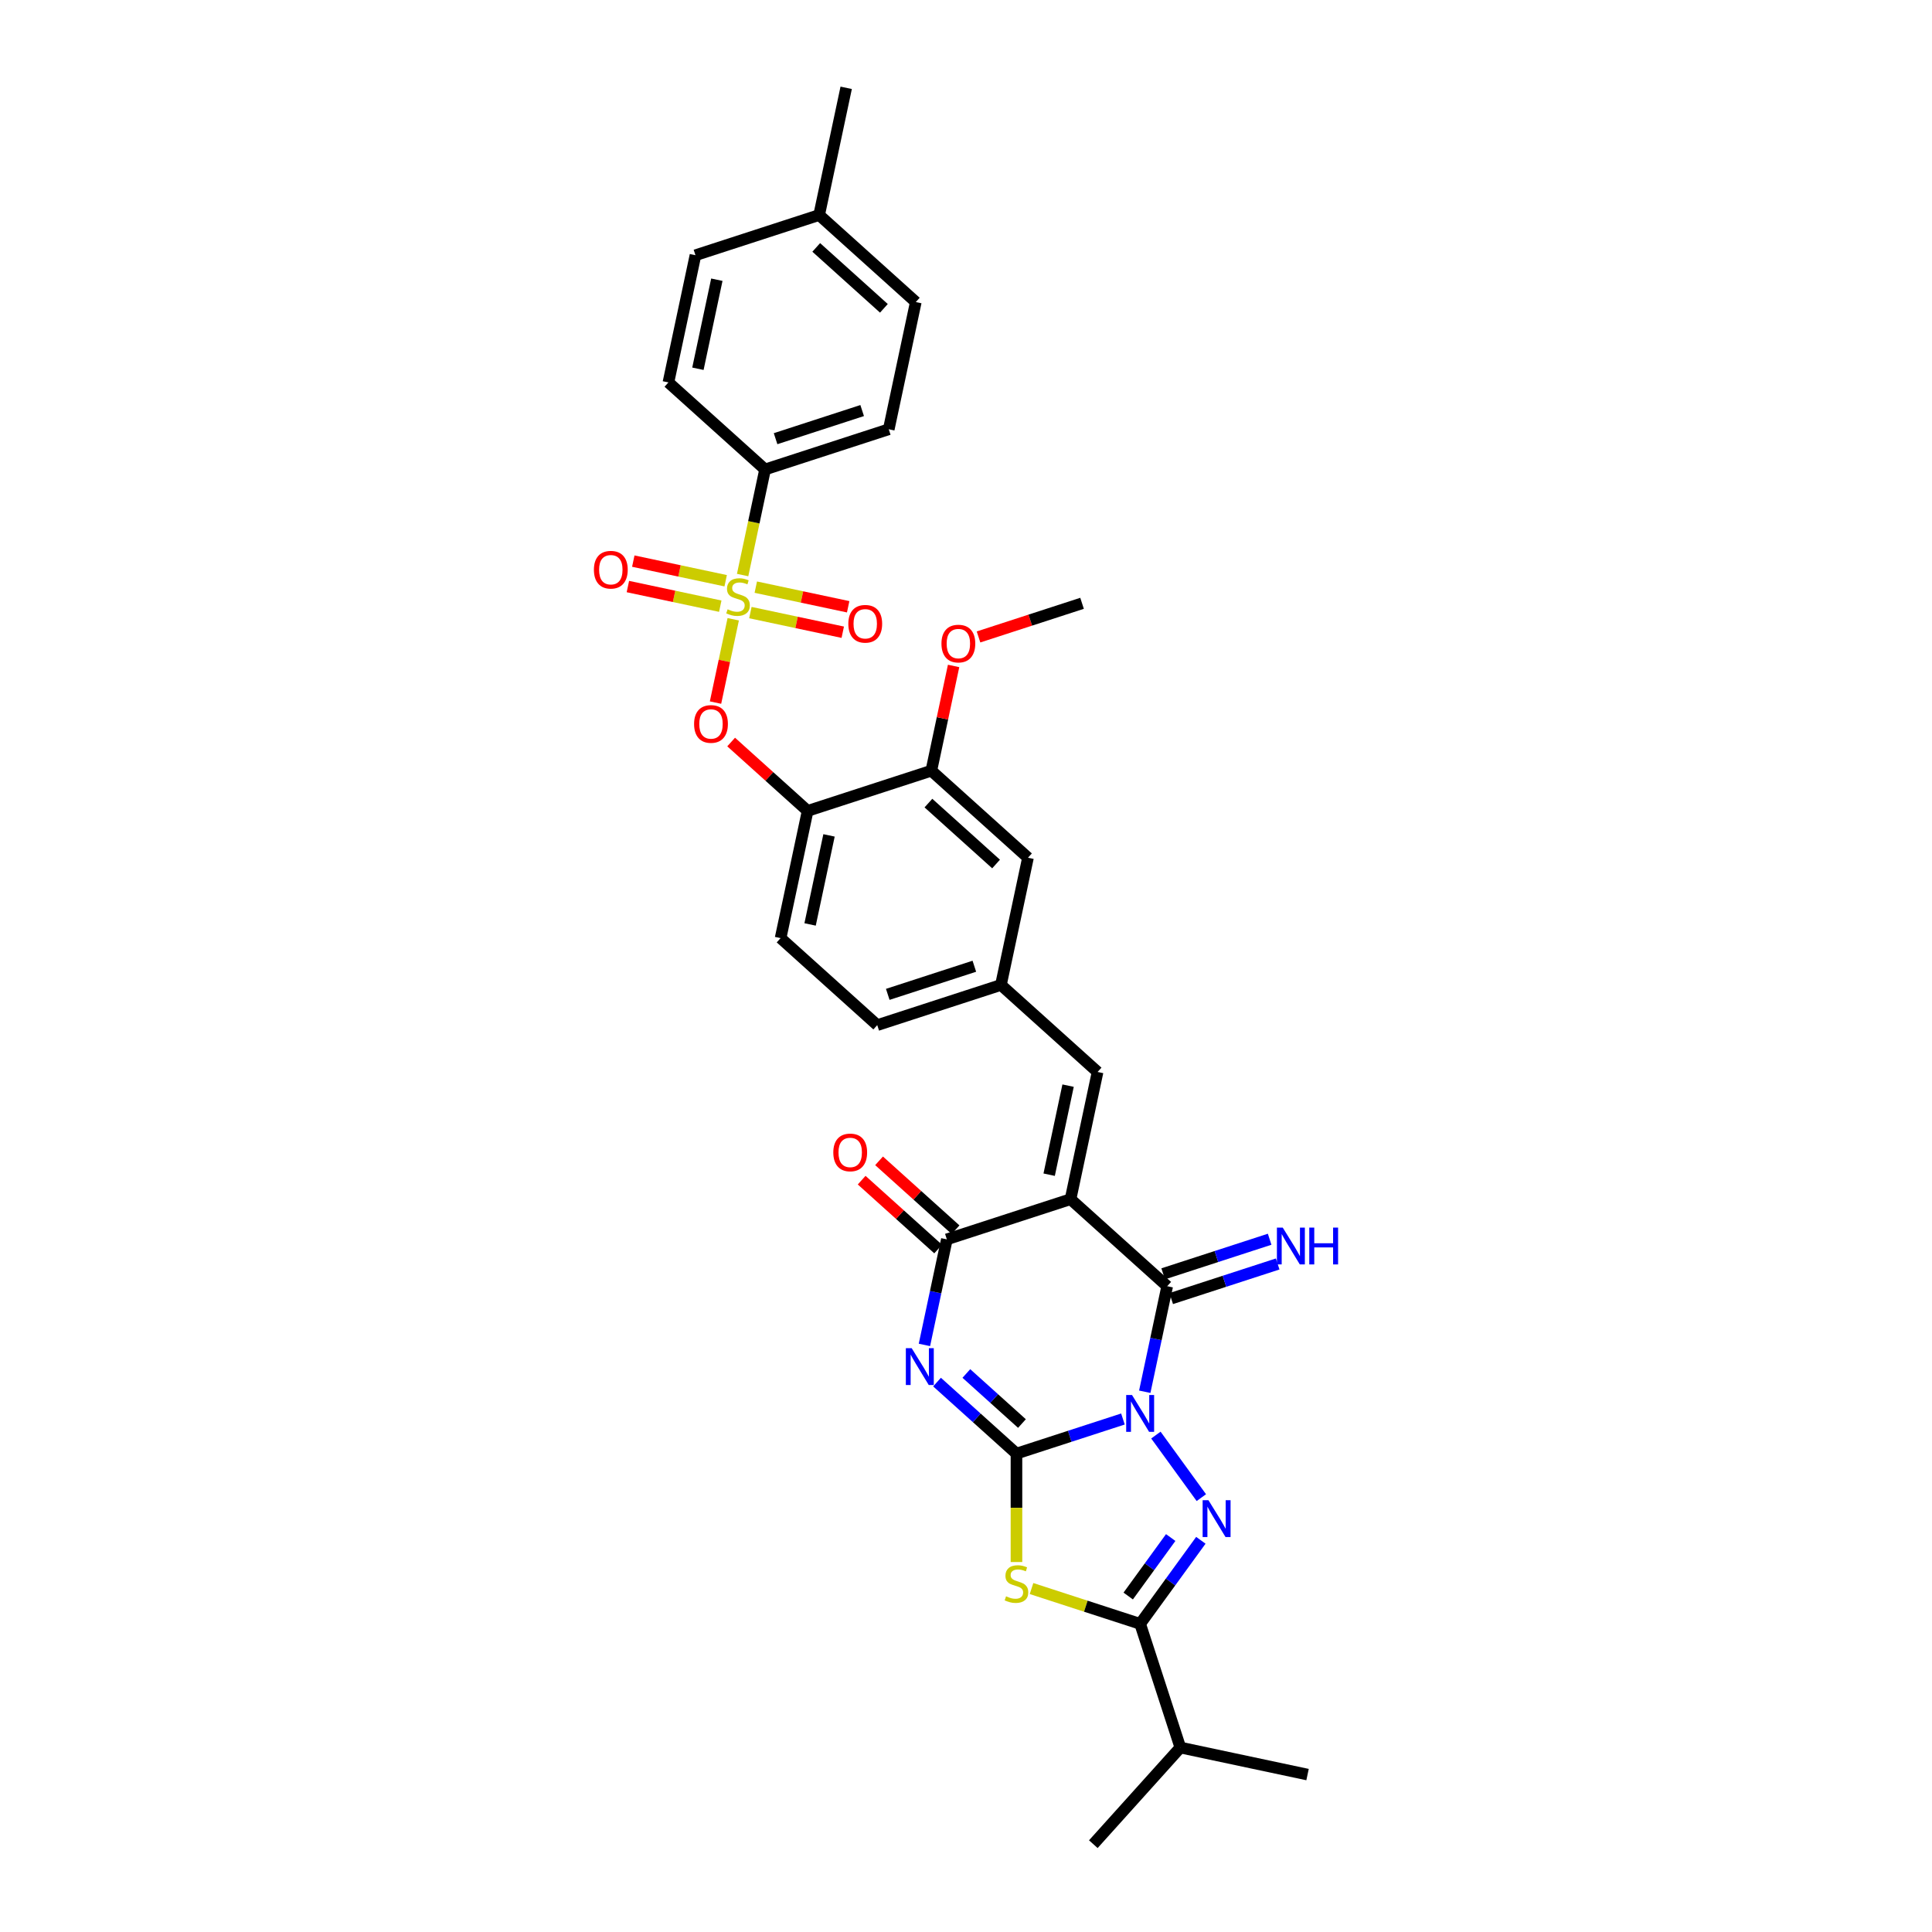 <?xml version='1.0' encoding='iso-8859-1'?>
<svg version='1.1' baseProfile='full'
              xmlns='http://www.w3.org/2000/svg'
                      xmlns:rdkit='http://www.rdkit.org/xml'
                      xmlns:xlink='http://www.w3.org/1999/xlink'
                  xml:space='preserve'
width='1000px' height='1000px' viewBox='0 0 1000 1000'>
<!-- END OF HEADER -->
<rect style='opacity:1.0;fill:#FFFFFF;stroke:none' width='1000' height='1000' x='0' y='0'> </rect>
<path class='bond-0' d='M 581.229,734.476 L 553.674,743.429' style='fill:none;fill-rule:evenodd;stroke:#0000FF;stroke-width:6px;stroke-linecap:butt;stroke-linejoin:miter;stroke-opacity:1' />
<path class='bond-0' d='M 553.674,743.429 L 526.12,752.382' style='fill:none;fill-rule:evenodd;stroke:#000000;stroke-width:6px;stroke-linecap:butt;stroke-linejoin:miter;stroke-opacity:1' />
<path class='bond-3' d='M 592.525,720.366 L 598.331,693.051' style='fill:none;fill-rule:evenodd;stroke:#0000FF;stroke-width:6px;stroke-linecap:butt;stroke-linejoin:miter;stroke-opacity:1' />
<path class='bond-3' d='M 598.331,693.051 L 604.137,665.736' style='fill:none;fill-rule:evenodd;stroke:#000000;stroke-width:6px;stroke-linecap:butt;stroke-linejoin:miter;stroke-opacity:1' />
<path class='bond-4' d='M 598.289,742.795 L 621.812,775.172' style='fill:none;fill-rule:evenodd;stroke:#0000FF;stroke-width:6px;stroke-linecap:butt;stroke-linejoin:miter;stroke-opacity:1' />
<path class='bond-1' d='M 526.12,752.382 L 505.564,733.873' style='fill:none;fill-rule:evenodd;stroke:#000000;stroke-width:6px;stroke-linecap:butt;stroke-linejoin:miter;stroke-opacity:1' />
<path class='bond-1' d='M 505.564,733.873 L 485.008,715.364' style='fill:none;fill-rule:evenodd;stroke:#0000FF;stroke-width:6px;stroke-linecap:butt;stroke-linejoin:miter;stroke-opacity:1' />
<path class='bond-1' d='M 528.962,736.824 L 514.573,723.868' style='fill:none;fill-rule:evenodd;stroke:#000000;stroke-width:6px;stroke-linecap:butt;stroke-linejoin:miter;stroke-opacity:1' />
<path class='bond-1' d='M 514.573,723.868 L 500.183,710.912' style='fill:none;fill-rule:evenodd;stroke:#0000FF;stroke-width:6px;stroke-linecap:butt;stroke-linejoin:miter;stroke-opacity:1' />
<path class='bond-5' d='M 526.12,752.382 L 526.12,780.446' style='fill:none;fill-rule:evenodd;stroke:#000000;stroke-width:6px;stroke-linecap:butt;stroke-linejoin:miter;stroke-opacity:1' />
<path class='bond-5' d='M 526.12,780.446 L 526.12,808.51' style='fill:none;fill-rule:evenodd;stroke:#CCCC00;stroke-width:6px;stroke-linecap:butt;stroke-linejoin:miter;stroke-opacity:1' />
<path class='bond-34' d='M 478.479,696.125 L 484.285,668.81' style='fill:none;fill-rule:evenodd;stroke:#0000FF;stroke-width:6px;stroke-linecap:butt;stroke-linejoin:miter;stroke-opacity:1' />
<path class='bond-34' d='M 484.285,668.81 L 490.091,641.495' style='fill:none;fill-rule:evenodd;stroke:#000000;stroke-width:6px;stroke-linecap:butt;stroke-linejoin:miter;stroke-opacity:1' />
<path class='bond-2' d='M 554.112,620.693 L 604.137,665.736' style='fill:none;fill-rule:evenodd;stroke:#000000;stroke-width:6px;stroke-linecap:butt;stroke-linejoin:miter;stroke-opacity:1' />
<path class='bond-7' d='M 554.112,620.693 L 490.091,641.495' style='fill:none;fill-rule:evenodd;stroke:#000000;stroke-width:6px;stroke-linecap:butt;stroke-linejoin:miter;stroke-opacity:1' />
<path class='bond-10' d='M 554.112,620.693 L 568.107,554.849' style='fill:none;fill-rule:evenodd;stroke:#000000;stroke-width:6px;stroke-linecap:butt;stroke-linejoin:miter;stroke-opacity:1' />
<path class='bond-10' d='M 543.042,608.017 L 552.839,561.926' style='fill:none;fill-rule:evenodd;stroke:#000000;stroke-width:6px;stroke-linecap:butt;stroke-linejoin:miter;stroke-opacity:1' />
<path class='bond-13' d='M 606.217,672.138 L 633.771,663.185' style='fill:none;fill-rule:evenodd;stroke:#000000;stroke-width:6px;stroke-linecap:butt;stroke-linejoin:miter;stroke-opacity:1' />
<path class='bond-13' d='M 633.771,663.185 L 661.325,654.232' style='fill:none;fill-rule:evenodd;stroke:#0000FF;stroke-width:6px;stroke-linecap:butt;stroke-linejoin:miter;stroke-opacity:1' />
<path class='bond-13' d='M 602.057,659.334 L 629.611,650.381' style='fill:none;fill-rule:evenodd;stroke:#000000;stroke-width:6px;stroke-linecap:butt;stroke-linejoin:miter;stroke-opacity:1' />
<path class='bond-13' d='M 629.611,650.381 L 657.165,641.428' style='fill:none;fill-rule:evenodd;stroke:#0000FF;stroke-width:6px;stroke-linecap:butt;stroke-linejoin:miter;stroke-opacity:1' />
<path class='bond-8' d='M 621.56,797.255 L 605.851,818.877' style='fill:none;fill-rule:evenodd;stroke:#0000FF;stroke-width:6px;stroke-linecap:butt;stroke-linejoin:miter;stroke-opacity:1' />
<path class='bond-8' d='M 605.851,818.877 L 590.141,840.499' style='fill:none;fill-rule:evenodd;stroke:#000000;stroke-width:6px;stroke-linecap:butt;stroke-linejoin:miter;stroke-opacity:1' />
<path class='bond-8' d='M 605.955,795.828 L 594.959,810.964' style='fill:none;fill-rule:evenodd;stroke:#0000FF;stroke-width:6px;stroke-linecap:butt;stroke-linejoin:miter;stroke-opacity:1' />
<path class='bond-8' d='M 594.959,810.964 L 583.962,826.099' style='fill:none;fill-rule:evenodd;stroke:#000000;stroke-width:6px;stroke-linecap:butt;stroke-linejoin:miter;stroke-opacity:1' />
<path class='bond-33' d='M 533.915,822.231 L 562.028,831.365' style='fill:none;fill-rule:evenodd;stroke:#CCCC00;stroke-width:6px;stroke-linecap:butt;stroke-linejoin:miter;stroke-opacity:1' />
<path class='bond-33' d='M 562.028,831.365 L 590.141,840.499' style='fill:none;fill-rule:evenodd;stroke:#000000;stroke-width:6px;stroke-linecap:butt;stroke-linejoin:miter;stroke-opacity:1' />
<path class='bond-6' d='M 379.515,320.532 L 374.933,342.093' style='fill:none;fill-rule:evenodd;stroke:#CCCC00;stroke-width:6px;stroke-linecap:butt;stroke-linejoin:miter;stroke-opacity:1' />
<path class='bond-6' d='M 374.933,342.093 L 370.35,363.654' style='fill:none;fill-rule:evenodd;stroke:#FF0000;stroke-width:6px;stroke-linecap:butt;stroke-linejoin:miter;stroke-opacity:1' />
<path class='bond-12' d='M 384.38,297.645 L 390.189,270.316' style='fill:none;fill-rule:evenodd;stroke:#CCCC00;stroke-width:6px;stroke-linecap:butt;stroke-linejoin:miter;stroke-opacity:1' />
<path class='bond-12' d='M 390.189,270.316 L 395.998,242.988' style='fill:none;fill-rule:evenodd;stroke:#000000;stroke-width:6px;stroke-linecap:butt;stroke-linejoin:miter;stroke-opacity:1' />
<path class='bond-15' d='M 388.398,317.074 L 412.305,322.156' style='fill:none;fill-rule:evenodd;stroke:#CCCC00;stroke-width:6px;stroke-linecap:butt;stroke-linejoin:miter;stroke-opacity:1' />
<path class='bond-15' d='M 412.305,322.156 L 436.213,327.237' style='fill:none;fill-rule:evenodd;stroke:#FF0000;stroke-width:6px;stroke-linecap:butt;stroke-linejoin:miter;stroke-opacity:1' />
<path class='bond-15' d='M 391.197,303.905 L 415.104,308.987' style='fill:none;fill-rule:evenodd;stroke:#CCCC00;stroke-width:6px;stroke-linecap:butt;stroke-linejoin:miter;stroke-opacity:1' />
<path class='bond-15' d='M 415.104,308.987 L 439.012,314.068' style='fill:none;fill-rule:evenodd;stroke:#FF0000;stroke-width:6px;stroke-linecap:butt;stroke-linejoin:miter;stroke-opacity:1' />
<path class='bond-16' d='M 375.607,300.591 L 351.699,295.51' style='fill:none;fill-rule:evenodd;stroke:#CCCC00;stroke-width:6px;stroke-linecap:butt;stroke-linejoin:miter;stroke-opacity:1' />
<path class='bond-16' d='M 351.699,295.51 L 327.792,290.428' style='fill:none;fill-rule:evenodd;stroke:#FF0000;stroke-width:6px;stroke-linecap:butt;stroke-linejoin:miter;stroke-opacity:1' />
<path class='bond-16' d='M 372.808,313.76 L 348.9,308.679' style='fill:none;fill-rule:evenodd;stroke:#CCCC00;stroke-width:6px;stroke-linecap:butt;stroke-linejoin:miter;stroke-opacity:1' />
<path class='bond-16' d='M 348.9,308.679 L 324.993,303.597' style='fill:none;fill-rule:evenodd;stroke:#FF0000;stroke-width:6px;stroke-linecap:butt;stroke-linejoin:miter;stroke-opacity:1' />
<path class='bond-17' d='M 494.595,636.492 L 474.799,618.668' style='fill:none;fill-rule:evenodd;stroke:#000000;stroke-width:6px;stroke-linecap:butt;stroke-linejoin:miter;stroke-opacity:1' />
<path class='bond-17' d='M 474.799,618.668 L 455.004,600.844' style='fill:none;fill-rule:evenodd;stroke:#FF0000;stroke-width:6px;stroke-linecap:butt;stroke-linejoin:miter;stroke-opacity:1' />
<path class='bond-17' d='M 485.587,646.497 L 465.791,628.673' style='fill:none;fill-rule:evenodd;stroke:#000000;stroke-width:6px;stroke-linecap:butt;stroke-linejoin:miter;stroke-opacity:1' />
<path class='bond-17' d='M 465.791,628.673 L 445.995,610.849' style='fill:none;fill-rule:evenodd;stroke:#FF0000;stroke-width:6px;stroke-linecap:butt;stroke-linejoin:miter;stroke-opacity:1' />
<path class='bond-21' d='M 590.141,840.499 L 610.943,904.52' style='fill:none;fill-rule:evenodd;stroke:#000000;stroke-width:6px;stroke-linecap:butt;stroke-linejoin:miter;stroke-opacity:1' />
<path class='bond-9' d='M 378.441,384.072 L 398.236,401.896' style='fill:none;fill-rule:evenodd;stroke:#FF0000;stroke-width:6px;stroke-linecap:butt;stroke-linejoin:miter;stroke-opacity:1' />
<path class='bond-9' d='M 398.236,401.896 L 418.032,419.72' style='fill:none;fill-rule:evenodd;stroke:#000000;stroke-width:6px;stroke-linecap:butt;stroke-linejoin:miter;stroke-opacity:1' />
<path class='bond-18' d='M 568.107,554.849 L 518.082,509.806' style='fill:none;fill-rule:evenodd;stroke:#000000;stroke-width:6px;stroke-linecap:butt;stroke-linejoin:miter;stroke-opacity:1' />
<path class='bond-11' d='M 418.032,419.72 L 404.036,485.565' style='fill:none;fill-rule:evenodd;stroke:#000000;stroke-width:6px;stroke-linecap:butt;stroke-linejoin:miter;stroke-opacity:1' />
<path class='bond-11' d='M 429.101,432.396 L 419.304,478.487' style='fill:none;fill-rule:evenodd;stroke:#000000;stroke-width:6px;stroke-linecap:butt;stroke-linejoin:miter;stroke-opacity:1' />
<path class='bond-35' d='M 418.032,419.72 L 482.053,398.918' style='fill:none;fill-rule:evenodd;stroke:#000000;stroke-width:6px;stroke-linecap:butt;stroke-linejoin:miter;stroke-opacity:1' />
<path class='bond-22' d='M 395.998,242.988 L 460.019,222.186' style='fill:none;fill-rule:evenodd;stroke:#000000;stroke-width:6px;stroke-linecap:butt;stroke-linejoin:miter;stroke-opacity:1' />
<path class='bond-22' d='M 401.441,227.064 L 446.255,212.503' style='fill:none;fill-rule:evenodd;stroke:#000000;stroke-width:6px;stroke-linecap:butt;stroke-linejoin:miter;stroke-opacity:1' />
<path class='bond-23' d='M 395.998,242.988 L 345.973,197.945' style='fill:none;fill-rule:evenodd;stroke:#000000;stroke-width:6px;stroke-linecap:butt;stroke-linejoin:miter;stroke-opacity:1' />
<path class='bond-14' d='M 482.053,398.918 L 532.078,443.961' style='fill:none;fill-rule:evenodd;stroke:#000000;stroke-width:6px;stroke-linecap:butt;stroke-linejoin:miter;stroke-opacity:1' />
<path class='bond-14' d='M 480.548,415.68 L 515.565,447.21' style='fill:none;fill-rule:evenodd;stroke:#000000;stroke-width:6px;stroke-linecap:butt;stroke-linejoin:miter;stroke-opacity:1' />
<path class='bond-25' d='M 482.053,398.918 L 487.816,371.805' style='fill:none;fill-rule:evenodd;stroke:#000000;stroke-width:6px;stroke-linecap:butt;stroke-linejoin:miter;stroke-opacity:1' />
<path class='bond-25' d='M 487.816,371.805 L 493.579,344.693' style='fill:none;fill-rule:evenodd;stroke:#FF0000;stroke-width:6px;stroke-linecap:butt;stroke-linejoin:miter;stroke-opacity:1' />
<path class='bond-19' d='M 518.082,509.806 L 532.078,443.961' style='fill:none;fill-rule:evenodd;stroke:#000000;stroke-width:6px;stroke-linecap:butt;stroke-linejoin:miter;stroke-opacity:1' />
<path class='bond-24' d='M 518.082,509.806 L 454.061,530.607' style='fill:none;fill-rule:evenodd;stroke:#000000;stroke-width:6px;stroke-linecap:butt;stroke-linejoin:miter;stroke-opacity:1' />
<path class='bond-24' d='M 504.319,500.122 L 459.504,514.683' style='fill:none;fill-rule:evenodd;stroke:#000000;stroke-width:6px;stroke-linecap:butt;stroke-linejoin:miter;stroke-opacity:1' />
<path class='bond-20' d='M 404.036,485.565 L 454.061,530.607' style='fill:none;fill-rule:evenodd;stroke:#000000;stroke-width:6px;stroke-linecap:butt;stroke-linejoin:miter;stroke-opacity:1' />
<path class='bond-29' d='M 610.943,904.52 L 565.9,954.545' style='fill:none;fill-rule:evenodd;stroke:#000000;stroke-width:6px;stroke-linecap:butt;stroke-linejoin:miter;stroke-opacity:1' />
<path class='bond-30' d='M 610.943,904.52 L 676.787,918.516' style='fill:none;fill-rule:evenodd;stroke:#000000;stroke-width:6px;stroke-linecap:butt;stroke-linejoin:miter;stroke-opacity:1' />
<path class='bond-27' d='M 460.019,222.186 L 474.015,156.342' style='fill:none;fill-rule:evenodd;stroke:#000000;stroke-width:6px;stroke-linecap:butt;stroke-linejoin:miter;stroke-opacity:1' />
<path class='bond-26' d='M 345.973,197.945 L 359.968,132.101' style='fill:none;fill-rule:evenodd;stroke:#000000;stroke-width:6px;stroke-linecap:butt;stroke-linejoin:miter;stroke-opacity:1' />
<path class='bond-26' d='M 361.241,190.868 L 371.038,144.777' style='fill:none;fill-rule:evenodd;stroke:#000000;stroke-width:6px;stroke-linecap:butt;stroke-linejoin:miter;stroke-opacity:1' />
<path class='bond-32' d='M 506.482,329.684 L 533.276,320.978' style='fill:none;fill-rule:evenodd;stroke:#FF0000;stroke-width:6px;stroke-linecap:butt;stroke-linejoin:miter;stroke-opacity:1' />
<path class='bond-32' d='M 533.276,320.978 L 560.069,312.272' style='fill:none;fill-rule:evenodd;stroke:#000000;stroke-width:6px;stroke-linecap:butt;stroke-linejoin:miter;stroke-opacity:1' />
<path class='bond-28' d='M 359.968,132.101 L 423.989,111.299' style='fill:none;fill-rule:evenodd;stroke:#000000;stroke-width:6px;stroke-linecap:butt;stroke-linejoin:miter;stroke-opacity:1' />
<path class='bond-36' d='M 474.015,156.342 L 423.989,111.299' style='fill:none;fill-rule:evenodd;stroke:#000000;stroke-width:6px;stroke-linecap:butt;stroke-linejoin:miter;stroke-opacity:1' />
<path class='bond-36' d='M 457.502,159.591 L 422.485,128.061' style='fill:none;fill-rule:evenodd;stroke:#000000;stroke-width:6px;stroke-linecap:butt;stroke-linejoin:miter;stroke-opacity:1' />
<path class='bond-31' d='M 423.989,111.299 L 437.985,45.455' style='fill:none;fill-rule:evenodd;stroke:#000000;stroke-width:6px;stroke-linecap:butt;stroke-linejoin:miter;stroke-opacity:1' />
<path  class='atom-0' d='M 585.927 722.049
L 592.174 732.146
Q 592.793 733.142, 593.79 734.946
Q 594.786 736.75, 594.84 736.858
L 594.84 722.049
L 597.371 722.049
L 597.371 741.112
L 594.759 741.112
L 588.054 730.073
Q 587.274 728.78, 586.439 727.299
Q 585.631 725.818, 585.389 725.361
L 585.389 741.112
L 582.911 741.112
L 582.911 722.049
L 585.927 722.049
' fill='#0000FF'/>
<path  class='atom-2' d='M 471.881 697.807
L 478.128 707.905
Q 478.747 708.901, 479.744 710.705
Q 480.74 712.509, 480.794 712.617
L 480.794 697.807
L 483.325 697.807
L 483.325 716.871
L 480.713 716.871
L 474.008 705.831
Q 473.227 704.539, 472.393 703.058
Q 471.585 701.577, 471.343 701.119
L 471.343 716.871
L 468.865 716.871
L 468.865 697.807
L 471.881 697.807
' fill='#0000FF'/>
<path  class='atom-5' d='M 625.494 776.508
L 631.741 786.605
Q 632.36 787.602, 633.357 789.406
Q 634.353 791.21, 634.407 791.318
L 634.407 776.508
L 636.938 776.508
L 636.938 795.572
L 634.326 795.572
L 627.621 784.532
Q 626.841 783.24, 626.006 781.759
Q 625.198 780.278, 624.956 779.82
L 624.956 795.572
L 622.479 795.572
L 622.479 776.508
L 625.494 776.508
' fill='#0000FF'/>
<path  class='atom-6' d='M 520.735 826.241
Q 520.95 826.322, 521.839 826.699
Q 522.728 827.076, 523.697 827.318
Q 524.693 827.533, 525.663 827.533
Q 527.467 827.533, 528.517 826.672
Q 529.567 825.783, 529.567 824.248
Q 529.567 823.198, 529.028 822.552
Q 528.517 821.906, 527.709 821.556
Q 526.901 821.206, 525.555 820.802
Q 523.858 820.29, 522.835 819.805
Q 521.839 819.321, 521.112 818.298
Q 520.412 817.274, 520.412 815.551
Q 520.412 813.155, 522.028 811.674
Q 523.67 810.193, 526.901 810.193
Q 529.109 810.193, 531.613 811.243
L 530.994 813.316
Q 528.705 812.374, 526.982 812.374
Q 525.124 812.374, 524.101 813.155
Q 523.078 813.909, 523.105 815.228
Q 523.105 816.251, 523.616 816.871
Q 524.155 817.49, 524.909 817.84
Q 525.689 818.19, 526.982 818.594
Q 528.705 819.132, 529.728 819.671
Q 530.752 820.209, 531.479 821.313
Q 532.233 822.39, 532.233 824.248
Q 532.233 826.887, 530.455 828.314
Q 528.705 829.714, 525.77 829.714
Q 524.074 829.714, 522.781 829.337
Q 521.516 828.987, 520.008 828.368
L 520.735 826.241
' fill='#CCCC00'/>
<path  class='atom-7' d='M 376.617 315.376
Q 376.832 315.456, 377.721 315.833
Q 378.61 316.21, 379.579 316.453
Q 380.575 316.668, 381.545 316.668
Q 383.349 316.668, 384.399 315.807
Q 385.449 314.918, 385.449 313.383
Q 385.449 312.333, 384.91 311.687
Q 384.399 311.041, 383.591 310.691
Q 382.783 310.34, 381.437 309.937
Q 379.74 309.425, 378.717 308.94
Q 377.721 308.456, 376.994 307.432
Q 376.294 306.409, 376.294 304.686
Q 376.294 302.29, 377.91 300.809
Q 379.552 299.328, 382.783 299.328
Q 384.991 299.328, 387.495 300.378
L 386.876 302.451
Q 384.587 301.509, 382.864 301.509
Q 381.006 301.509, 379.983 302.29
Q 378.96 303.043, 378.987 304.363
Q 378.987 305.386, 379.498 306.005
Q 380.037 306.625, 380.791 306.975
Q 381.571 307.325, 382.864 307.729
Q 384.587 308.267, 385.61 308.806
Q 386.634 309.344, 387.361 310.448
Q 388.115 311.525, 388.115 313.383
Q 388.115 316.022, 386.337 317.449
Q 384.587 318.849, 381.652 318.849
Q 379.956 318.849, 378.663 318.472
Q 377.398 318.122, 375.89 317.503
L 376.617 315.376
' fill='#CCCC00'/>
<path  class='atom-10' d='M 359.256 374.731
Q 359.256 370.154, 361.517 367.596
Q 363.779 365.038, 368.007 365.038
Q 372.234 365.038, 374.496 367.596
Q 376.758 370.154, 376.758 374.731
Q 376.758 379.362, 374.469 382.001
Q 372.18 384.613, 368.007 384.613
Q 363.806 384.613, 361.517 382.001
Q 359.256 379.389, 359.256 374.731
M 368.007 382.459
Q 370.915 382.459, 372.476 380.52
Q 374.065 378.555, 374.065 374.731
Q 374.065 370.988, 372.476 369.103
Q 370.915 367.192, 368.007 367.192
Q 365.099 367.192, 363.51 369.076
Q 361.948 370.961, 361.948 374.731
Q 361.948 378.581, 363.51 380.52
Q 365.099 382.459, 368.007 382.459
' fill='#FF0000'/>
<path  class='atom-14' d='M 663.944 635.403
L 670.191 645.5
Q 670.81 646.496, 671.806 648.3
Q 672.802 650.104, 672.856 650.212
L 672.856 635.403
L 675.387 635.403
L 675.387 654.466
L 672.776 654.466
L 666.071 643.427
Q 665.29 642.134, 664.455 640.653
Q 663.648 639.172, 663.405 638.714
L 663.405 654.466
L 660.928 654.466
L 660.928 635.403
L 663.944 635.403
' fill='#0000FF'/>
<path  class='atom-14' d='M 677.676 635.403
L 680.261 635.403
L 680.261 643.507
L 690.008 643.507
L 690.008 635.403
L 692.593 635.403
L 692.593 654.466
L 690.008 654.466
L 690.008 645.661
L 680.261 645.661
L 680.261 654.466
L 677.676 654.466
L 677.676 635.403
' fill='#0000FF'/>
<path  class='atom-16' d='M 439.096 322.882
Q 439.096 318.305, 441.358 315.747
Q 443.619 313.189, 447.847 313.189
Q 452.074 313.189, 454.336 315.747
Q 456.598 318.305, 456.598 322.882
Q 456.598 327.513, 454.309 330.152
Q 452.02 332.764, 447.847 332.764
Q 443.646 332.764, 441.358 330.152
Q 439.096 327.54, 439.096 322.882
M 447.847 330.61
Q 450.755 330.61, 452.317 328.671
Q 453.905 326.706, 453.905 322.882
Q 453.905 319.139, 452.317 317.255
Q 450.755 315.343, 447.847 315.343
Q 444.939 315.343, 443.35 317.228
Q 441.788 319.112, 441.788 322.882
Q 441.788 326.733, 443.35 328.671
Q 444.939 330.61, 447.847 330.61
' fill='#FF0000'/>
<path  class='atom-17' d='M 307.407 294.891
Q 307.407 290.313, 309.669 287.755
Q 311.93 285.197, 316.158 285.197
Q 320.385 285.197, 322.647 287.755
Q 324.909 290.313, 324.909 294.891
Q 324.909 299.522, 322.62 302.161
Q 320.331 304.773, 316.158 304.773
Q 311.957 304.773, 309.669 302.161
Q 307.407 299.549, 307.407 294.891
M 316.158 302.619
Q 319.066 302.619, 320.628 300.68
Q 322.216 298.714, 322.216 294.891
Q 322.216 291.148, 320.628 289.263
Q 319.066 287.351, 316.158 287.351
Q 313.25 287.351, 311.661 289.236
Q 310.099 291.121, 310.099 294.891
Q 310.099 298.741, 311.661 300.68
Q 313.25 302.619, 316.158 302.619
' fill='#FF0000'/>
<path  class='atom-18' d='M 431.315 596.506
Q 431.315 591.928, 433.576 589.37
Q 435.838 586.812, 440.066 586.812
Q 444.293 586.812, 446.555 589.37
Q 448.817 591.928, 448.817 596.506
Q 448.817 601.137, 446.528 603.776
Q 444.239 606.388, 440.066 606.388
Q 435.865 606.388, 433.576 603.776
Q 431.315 601.164, 431.315 596.506
M 440.066 604.234
Q 442.974 604.234, 444.535 602.295
Q 446.124 600.329, 446.124 596.506
Q 446.124 592.763, 444.535 590.878
Q 442.974 588.966, 440.066 588.966
Q 437.158 588.966, 435.569 590.851
Q 434.007 592.736, 434.007 596.506
Q 434.007 600.356, 435.569 602.295
Q 437.158 604.234, 440.066 604.234
' fill='#FF0000'/>
<path  class='atom-26' d='M 487.297 333.128
Q 487.297 328.55, 489.559 325.992
Q 491.821 323.434, 496.048 323.434
Q 500.276 323.434, 502.538 325.992
Q 504.799 328.55, 504.799 333.128
Q 504.799 337.759, 502.511 340.398
Q 500.222 343.01, 496.048 343.01
Q 491.848 343.01, 489.559 340.398
Q 487.297 337.786, 487.297 333.128
M 496.048 340.856
Q 498.956 340.856, 500.518 338.917
Q 502.107 336.951, 502.107 333.128
Q 502.107 329.385, 500.518 327.5
Q 498.956 325.588, 496.048 325.588
Q 493.14 325.588, 491.552 327.473
Q 489.99 329.358, 489.99 333.128
Q 489.99 336.978, 491.552 338.917
Q 493.14 340.856, 496.048 340.856
' fill='#FF0000'/>
</svg>
